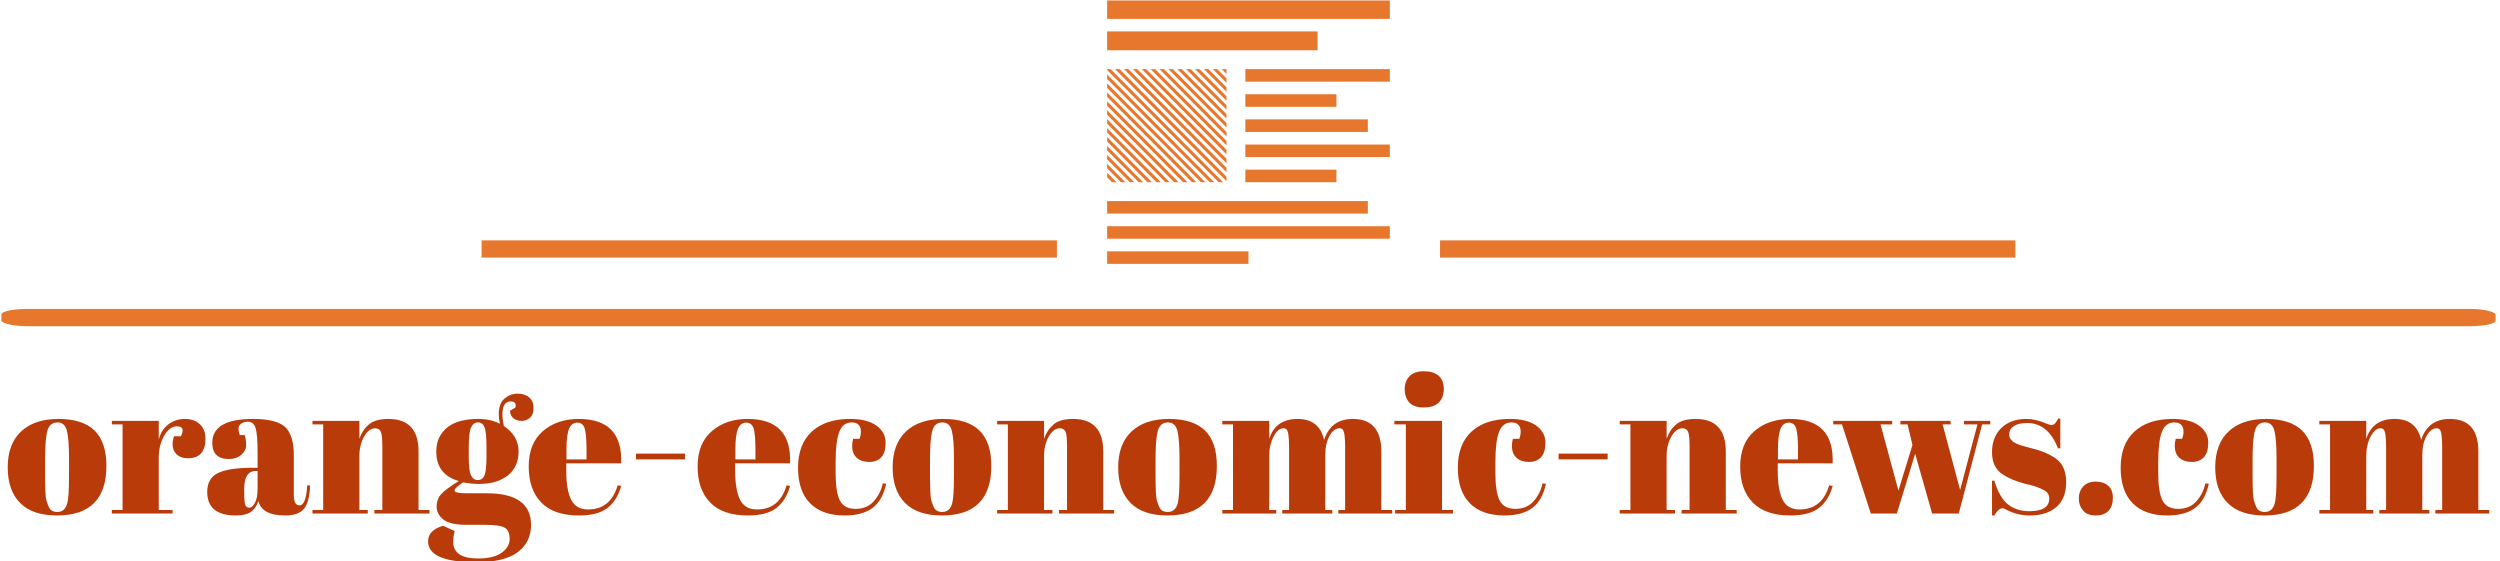 <svg xmlns="http://www.w3.org/2000/svg" version="1.1" xmlns:xlink="http://www.w3.org/1999/xlink" xmlns:svgjs="http://svgjs.dev/svgjs" width="2000" height="449" viewBox="0 0 2000 449"><g transform="matrix(1,0,0,1,-1.212,0.375)"><svg viewBox="0 0 396 89" data-background-color="#ffffff" preserveAspectRatio="xMidYMid meet" height="449" width="2000" xmlns="http://www.w3.org/2000/svg" xmlns:xlink="http://www.w3.org/1999/xlink"><g id="tight-bounds" transform="matrix(1,0,0,1,0.24,-0.074)"><svg viewBox="0 0 395.52 89.149" height="89.149" width="395.52"><g><svg viewBox="0 0 397.498 89.594" height="89.149" width="395.52"><g><rect width="397.498" height="2.744" x="0" y="49.237" fill="#e8772e" opacity="1" stroke-width="0" stroke="transparent" fill-opacity="1" class="rect-qz-0" data-fill-palette-color="secondary" rx="1%" id="qz-0" data-palette-color="#e8772e"></rect></g><g transform="matrix(1,0,0,1,0.989,59.165)"><svg viewBox="0 0 395.52 30.429" height="30.429" width="395.52"><g id="textblocktransform"><svg viewBox="0 0 395.52 30.429" height="30.429" width="395.52" id="textblock"><g><svg viewBox="0 0 395.52 30.429" height="30.429" width="395.52"><g transform="matrix(1,0,0,1,0,0)"><svg width="395.52" viewBox="0.9 -36.55 637.49 49.05" height="30.429" data-palette-color="#ba3b0a"><path d="M16.65-9.85L16.65-9.85 16.65-14.1Q16.65-18.95 16.13-21.18 15.6-23.4 13.7-23.4L13.7-23.4Q12.6-23.4 11.93-22.78 11.25-22.15 10.95-20.7L10.95-20.7Q10.5-18.45 10.5-13.85L10.5-13.85 10.5-9.95Q10.5-4.5 10.83-3.4 11.15-2.3 11.5-1.6L11.5-1.6Q12.05-0.4 13.65-0.4L13.65-0.4Q15.6-0.4 16.2-2.65L16.2-2.65Q16.65-4.25 16.65-9.85ZM13.55 0.5Q7.3 0.5 4.1-2.7 0.9-5.9 0.9-11.88 0.9-17.85 4.33-21.08 7.75-24.3 13.95-24.3 20.15-24.3 23.2-21.33 26.25-18.35 26.25-12.25L26.25-12.25Q26.25 0.5 13.55 0.5L13.55 0.5ZM44.35-22.4L44.35-22.4Q42.5-22.4 41.1-20 39.7-17.6 39.7-14.3L39.7-14.3 39.7-0.9 43.25-0.9 43.25 0 27.65 0 27.65-0.9 30.4-0.9 30.4-22.9 27.65-22.9 27.65-23.8 39.7-23.8 39.7-19Q40.35-21.55 42.2-22.93 44.05-24.3 46.4-24.3 48.75-24.3 50.22-22.98 51.7-21.65 51.7-19.23 51.7-16.8 50.6-15.5 49.5-14.2 47.22-14.2 44.95-14.2 43.87-15.7 42.8-17.2 43.6-19.85L43.6-19.85 45.4-19.85Q46.65-22.4 44.35-22.4ZM63.65-11.75L63.65-11.75 65.09-11.75 65.09-15.6Q65.09-20.35 64.57-21.98 64.05-23.6 62.55-23.6L62.55-23.6Q61.65-23.6 60.92-23.13 60.2-22.65 60.2-21.83 60.2-21 60.5-20.15L60.5-20.15 61.75-20.15Q62.15-19.1 62.15-17.63 62.15-16.15 60.9-15.08 59.65-14 57.75-14L57.75-14Q53.45-14 53.45-18.15L53.45-18.15Q53.45-24.3 63.9-24.3L63.9-24.3Q69.84-24.3 72.12-22.28 74.4-20.25 74.4-14.85L74.4-14.85 74.4-4.7Q74.4-2.1 75.84-2.1L75.84-2.1Q77.55-2.1 77.84-7.25L77.84-7.25 78.59-7.2Q78.4-2.8 76.95-1.15 75.5 0.5 72.2 0.5L72.2 0.5Q66.2 0.5 65.3-3.2L65.3-3.2Q64.65-1.3 63.35-0.4 62.05 0.5 59.55 0.5L59.55 0.5Q52.15 0.5 52.15-5.55L52.15-5.55Q52.15-9.1 54.97-10.43 57.8-11.75 63.65-11.75ZM61.65-5.6Q61.65-3 61.92-2.25 62.2-1.5 62.97-1.5 63.75-1.5 64.42-2.78 65.09-4.05 65.09-6.3L65.09-6.3 65.09-10.95 64.75-10.95Q61.65-10.95 61.65-6.4L61.65-6.4 61.65-5.6ZM79.19-22.9L79.19-23.8 91.24-23.8 91.24-19.2Q92.04-21.5 93.69-22.9 95.34-24.3 98.69-24.3L98.69-24.3Q106.44-24.3 106.44-15.95L106.44-15.95 106.44-0.9 109.24-0.9 109.24 0 95.09 0 95.09-0.9 97.14-0.9 97.14-17.15Q97.14-20.15 96.74-21.03 96.34-21.9 95.29-21.9L95.29-21.9Q93.69-21.9 92.47-19.8 91.24-17.7 91.24-14.7L91.24-14.7 91.24-0.9 93.39-0.9 93.39 0 79.19 0 79.19-0.9 81.94-0.9 81.94-22.9 79.19-22.9ZM129.94-26.4L129.94-26.4 131.34-27.25Q131.64-28.8 130.14-28.8L130.14-28.8Q127.99-28.8 127.99-25.5L127.99-25.5Q127.99-24.2 128.34-22.5L128.34-22.5Q132.14-19.95 132.14-15.98 132.14-12 129.39-9.8 126.64-7.6 121.94-7.6L121.94-7.6Q119.99-7.6 117.89-8L117.89-8Q115.69-6.6 115.69-5.9 115.69-5.2 118.89-5.2L118.89-5.2 123.99-5.2Q135.34-5.2 135.34 2.95L135.34 2.95Q135.34 7.35 131.91 9.93 128.49 12.5 121.24 12.5L121.24 12.5Q108.89 12.5 108.89 7.15L108.89 7.15Q108.89 4.25 112.74 3.15L112.74 3.15 115.74 4.5Q115.34 5.95 115.34 7.25L115.34 7.25Q115.34 11.55 121.74 11.55L121.74 11.55Q125.64 11.55 127.74 10.1 129.84 8.65 129.84 6.5 129.84 4.35 128.56 3.63 127.29 2.9 123.49 2.9L123.49 2.9 118.64 2.9Q114.59 2.9 112.84 1.55 111.09 0.2 111.09-1.78 111.09-3.75 112.34-5.08 113.59-6.4 116.79-8.35L116.79-8.35Q110.99-10 110.99-15.95L110.99-15.95Q110.99-19.7 113.69-22 116.39-24.3 121.79-24.3L121.79-24.3Q125.04-24.3 127.34-23.05L127.34-23.05Q127.04-24.4 127.04-25.5L127.04-25.5Q127.04-28.3 128.54-29.55 130.04-30.8 131.89-30.8 133.74-30.8 134.87-29.83 135.99-28.85 135.99-27.15 135.99-25.45 135.09-24.63 134.19-23.8 132.91-23.8 131.64-23.8 130.81-24.48 129.99-25.15 129.94-26.4ZM119.34-17.05L119.34-17.05 119.34-14.35Q119.34-11 119.92-9.8 120.49-8.6 121.67-8.6 122.84-8.6 123.37-9.78 123.89-10.95 123.89-14.6L123.89-14.6 123.89-17.05Q123.89-20.95 123.39-22.18 122.89-23.4 121.72-23.4 120.54-23.4 119.94-22.13 119.34-20.85 119.34-17.05ZM147.64 0.5Q141.19 0.5 137.96-2.83 134.74-6.15 134.74-12.08 134.74-18 138.36-21.15 141.99-24.3 147.59-24.3L147.59-24.3Q158.94-24.3 158.49-12.9L158.49-12.9 144.39-12.9 144.39-10.95Q144.39-6.05 145.64-3.55 146.89-1.05 149.99-1.05L149.99-1.05Q155.79-1.05 157.59-7.25L157.59-7.25 158.49-7.1Q157.54-3.5 155.06-1.5 152.59 0.5 147.64 0.5L147.64 0.5ZM144.44-16.35L144.44-13.9 149.59-13.9 149.59-16.35Q149.59-20.4 149.11-21.88 148.64-23.35 147.21-23.35 145.79-23.35 145.11-21.78 144.44-20.2 144.44-16.35L144.44-16.35ZM174.89-13.9L162.29-13.9 162.29-15.4 174.89-15.4 174.89-13.9ZM191.03 0.5Q184.58 0.5 181.36-2.83 178.13-6.15 178.13-12.08 178.13-18 181.76-21.15 185.38-24.3 190.98-24.3L190.98-24.3Q202.33-24.3 201.88-12.9L201.88-12.9 187.78-12.9 187.78-10.95Q187.78-6.05 189.03-3.55 190.28-1.05 193.38-1.05L193.38-1.05Q199.18-1.05 200.98-7.25L200.98-7.25 201.88-7.1Q200.93-3.5 198.46-1.5 195.98 0.5 191.03 0.5L191.03 0.5ZM187.83-16.35L187.83-13.9 192.98-13.9 192.98-16.35Q192.98-20.4 192.51-21.88 192.03-23.35 190.61-23.35 189.18-23.35 188.51-21.78 187.83-20.2 187.83-16.35L187.83-16.35ZM217.68-23.4L217.68-23.4Q215.48-23.4 214.53-21 213.58-18.6 213.58-13.05L213.58-13.05 213.58-10.45Q213.58-5.5 214.68-3.35 215.78-1.2 218.73-1.2 221.68-1.2 223.43-3.2 225.18-5.2 225.68-7.75L225.68-7.75 226.58-7.65Q225.63-3.35 223.08-1.45L223.08-1.45Q220.48 0.5 215.93 0.5L215.93 0.5Q210.13 0.5 207.03-2.63 203.93-5.75 203.93-11.78 203.93-17.8 207.46-21.05 210.98-24.3 217.28-24.3L217.28-24.3Q221.73-24.3 224.08-22.58 226.43-20.85 226.43-18.25 226.43-15.65 225.31-14.45 224.18-13.25 222.21-13.25 220.23-13.25 219.03-14.3 217.83-15.35 217.83-17.4L217.83-17.4Q217.83-18.3 218.08-19.2L218.08-19.2 219.73-19.2Q220.08-20.2 220.08-21L220.08-21Q220.08-23.4 217.68-23.4ZM243.98-9.85L243.98-9.85 243.98-14.1Q243.98-18.95 243.45-21.18 242.93-23.4 241.03-23.4L241.03-23.4Q239.93-23.4 239.25-22.78 238.58-22.15 238.28-20.7L238.28-20.7Q237.83-18.45 237.83-13.85L237.83-13.85 237.83-9.95Q237.83-4.5 238.15-3.4 238.48-2.3 238.83-1.6L238.83-1.6Q239.38-0.4 240.98-0.4L240.98-0.4Q242.93-0.4 243.53-2.65L243.53-2.65Q243.98-4.25 243.98-9.85ZM240.88 0.5Q234.63 0.5 231.43-2.7 228.23-5.9 228.23-11.88 228.23-17.85 231.65-21.08 235.08-24.3 241.28-24.3 247.48-24.3 250.53-21.33 253.58-18.35 253.58-12.25L253.58-12.25Q253.58 0.5 240.88 0.5L240.88 0.5ZM255.08-22.9L255.08-23.8 267.13-23.8 267.13-19.2Q267.93-21.5 269.58-22.9 271.23-24.3 274.58-24.3L274.58-24.3Q282.33-24.3 282.33-15.95L282.33-15.95 282.33-0.9 285.13-0.9 285.13 0 270.98 0 270.98-0.9 273.03-0.9 273.03-17.15Q273.03-20.15 272.63-21.03 272.23-21.9 271.18-21.9L271.18-21.9Q269.58-21.9 268.35-19.8 267.13-17.7 267.13-14.7L267.13-14.7 267.13-0.9 269.28-0.9 269.28 0 255.08 0 255.08-0.9 257.83-0.9 257.83-22.9 255.08-22.9ZM301.92-9.85L301.92-9.85 301.92-14.1Q301.92-18.95 301.4-21.18 300.87-23.4 298.97-23.4L298.97-23.4Q297.87-23.4 297.2-22.78 296.52-22.15 296.22-20.7L296.22-20.7Q295.77-18.45 295.77-13.85L295.77-13.85 295.77-9.95Q295.77-4.5 296.1-3.4 296.42-2.3 296.77-1.6L296.77-1.6Q297.32-0.4 298.92-0.4L298.92-0.4Q300.87-0.4 301.47-2.65L301.47-2.65Q301.92-4.25 301.92-9.85ZM298.82 0.5Q292.57 0.5 289.37-2.7 286.17-5.9 286.17-11.88 286.17-17.85 289.6-21.08 293.02-24.3 299.22-24.3 305.42-24.3 308.47-21.33 311.52-18.35 311.52-12.25L311.52-12.25Q311.52 0.5 298.82 0.5L298.82 0.5ZM312.92-22.9L312.92-23.8 324.97-23.8 324.97-19.2Q326.62-24.3 332.25-24.3 337.87-24.3 339.07-18.9L339.07-18.9Q340.82-24.3 346.42-24.3L346.42-24.3Q353.77-24.3 353.77-15.95L353.77-15.95 353.77-0.9 356.57-0.9 356.57 0 342.72 0 342.72-0.9 344.47-0.9 344.47-17.15Q344.47-20.95 343.82-21.6L343.82-21.6Q343.52-21.9 343.02-21.9L343.02-21.9Q341.57-21.9 340.47-19.95 339.37-18 339.37-15L339.37-15 339.37-0.9 341.17-0.9 341.17 0 328.32 0 328.32-0.9 330.07-0.9 330.07-17.15Q330.07-20.95 329.42-21.6L329.42-21.6Q329.12-21.9 328.62-21.9L328.62-21.9Q327.22-21.9 326.1-19.78 324.97-17.65 324.97-14.7L324.97-14.7 324.97-0.9 326.77-0.9 326.77 0 312.92 0 312.92-0.9 315.67-0.9 315.67-22.9 312.92-22.9ZM364.67-27.25Q362.02-27.25 360.89-28.6 359.77-29.95 359.77-31.95 359.77-33.95 360.99-35.25 362.22-36.55 364.72-36.55 367.22-36.55 368.52-35.38 369.82-34.2 369.82-32.02 369.82-29.85 368.57-28.55 367.32-27.25 364.67-27.25ZM357.12-22.9L357.12-23.8 369.37-23.8 369.37-0.9 372.17-0.9 372.17 0 357.32 0 357.32-0.9 360.07-0.9 360.07-22.9 357.12-22.9ZM387.17-23.4L387.17-23.4Q384.97-23.4 384.02-21 383.07-18.6 383.07-13.05L383.07-13.05 383.07-10.45Q383.07-5.5 384.17-3.35 385.27-1.2 388.22-1.2 391.17-1.2 392.92-3.2 394.67-5.2 395.17-7.75L395.17-7.75 396.07-7.65Q395.12-3.35 392.57-1.45L392.57-1.45Q389.97 0.5 385.42 0.5L385.42 0.5Q379.62 0.5 376.52-2.63 373.42-5.75 373.42-11.78 373.42-17.8 376.94-21.05 380.47-24.3 386.77-24.3L386.77-24.3Q391.22-24.3 393.57-22.58 395.92-20.85 395.92-18.25 395.92-15.65 394.79-14.45 393.67-13.25 391.69-13.25 389.72-13.25 388.52-14.3 387.32-15.35 387.32-17.4L387.32-17.4Q387.32-18.3 387.57-19.2L387.57-19.2 389.22-19.2Q389.57-20.2 389.57-21L389.57-21Q389.57-23.4 387.17-23.4ZM411.91-13.9L399.31-13.9 399.31-15.4 411.91-15.4 411.91-13.9ZM415.01-22.9L415.01-23.8 427.06-23.8 427.06-19.2Q427.86-21.5 429.51-22.9 431.16-24.3 434.51-24.3L434.51-24.3Q442.26-24.3 442.26-15.95L442.26-15.95 442.26-0.9 445.06-0.9 445.06 0 430.91 0 430.91-0.9 432.96-0.9 432.96-17.15Q432.96-20.15 432.56-21.03 432.16-21.9 431.11-21.9L431.11-21.9Q429.51-21.9 428.29-19.8 427.06-17.7 427.06-14.7L427.06-14.7 427.06-0.9 429.21-0.9 429.21 0 415.01 0 415.01-0.9 417.76-0.9 417.76-22.9 415.01-22.9ZM458.86 0.5Q452.41 0.5 449.18-2.83 445.96-6.15 445.96-12.08 445.96-18 449.58-21.15 453.21-24.3 458.81-24.3L458.81-24.3Q470.16-24.3 469.71-12.9L469.71-12.9 455.61-12.9 455.61-10.95Q455.61-6.05 456.86-3.55 458.11-1.05 461.21-1.05L461.21-1.05Q467.01-1.05 468.81-7.25L468.81-7.25 469.71-7.1Q468.76-3.5 466.28-1.5 463.81 0.5 458.86 0.5L458.86 0.5ZM455.66-16.35L455.66-13.9 460.81-13.9 460.81-16.35Q460.81-20.4 460.33-21.88 459.86-23.35 458.43-23.35 457.01-23.35 456.33-21.78 455.66-20.2 455.66-16.35L455.66-16.35ZM488.96-22.9L487.11-22.9 487.11-23.8 500.01-23.8 500.01-22.9 497.96-22.9 502.46-6.05 506.91-22.9 503.46-22.9 503.46-23.8 510.21-23.8 510.21-22.9 508.11-22.9 502.11 0 495.26 0 490.91-15.35 486.21 0 479.51 0 472.11-22.9 469.86-22.9 469.86-23.8 485.01-23.8 485.01-22.9 482.01-22.9 486.61-5.9 490.21-17.6 488.96-22.9ZM511.25 0.5L510.65 0.5 510.65-8.45 511.25-8.45Q512.55-4.1 514.75-2.35 516.95-0.6 520.25-0.6L520.25-0.6Q525.35-0.6 525.35-3.85L525.35-3.85Q525.35-5.25 524.1-5.95L524.1-5.95Q522.15-7.05 519.1-7.65L519.1-7.65Q515.7-8.55 513.4-10.05L513.4-10.05Q510.65-11.85 510.65-15.75 510.65-19.65 513.05-21.98 515.45-24.3 519.45-24.3L519.45-24.3Q521.9-24.3 524.5-23.15L524.5-23.15Q525.45-22.75 525.95-22.75 526.45-22.75 526.8-23.1 527.15-23.45 527.65-24.4L527.65-24.4 528.2-24.4 528.2-16.75 527.6-16.75Q525.05-23.25 519.7-23.25L519.7-23.25Q517.35-23.25 516.2-22.43 515.05-21.6 515.05-20.35L515.05-20.35Q515.05-19.6 515.4-19.18 515.75-18.75 515.95-18.55 516.15-18.35 516.6-18.13 517.05-17.9 517.35-17.78 517.65-17.65 518.28-17.45 518.9-17.25 519.2-17.2L519.2-17.2Q522.6-16.35 524.1-15.73 525.6-15.1 526.95-14.2L526.95-14.2Q529.7-12.3 529.7-8.08 529.7-3.85 527.2-1.68 524.7 0.5 520.35 0.5L520.35 0.5Q517.25 0.5 514.35-0.95L514.35-0.95Q513.75-1.35 513.4-1.35L513.4-1.35Q512.3-1.35 511.25 0.5L511.25 0.5ZM537.28 0.5Q535.1 0.5 534.03-0.78 532.95-2.05 532.95-3.88 532.95-5.7 534.08-6.95 535.2-8.2 537.25-8.2 539.3-8.2 540.5-7.15 541.7-6.1 541.7-4 541.7-1.9 540.58-0.7 539.45 0.5 537.28 0.5ZM557.45-23.4L557.45-23.4Q555.25-23.4 554.3-21 553.35-18.6 553.35-13.05L553.35-13.05 553.35-10.45Q553.35-5.5 554.45-3.35 555.55-1.2 558.5-1.2 561.45-1.2 563.2-3.2 564.95-5.2 565.45-7.75L565.45-7.75 566.35-7.65Q565.4-3.35 562.85-1.45L562.85-1.45Q560.25 0.5 555.7 0.5L555.7 0.5Q549.9 0.5 546.8-2.63 543.7-5.75 543.7-11.78 543.7-17.8 547.22-21.05 550.75-24.3 557.05-24.3L557.05-24.3Q561.5-24.3 563.85-22.58 566.2-20.85 566.2-18.25 566.2-15.65 565.07-14.45 563.95-13.25 561.97-13.25 560-13.25 558.8-14.3 557.6-15.35 557.6-17.4L557.6-17.4Q557.6-18.3 557.85-19.2L557.85-19.2 559.5-19.2Q559.85-20.2 559.85-21L559.85-21Q559.85-23.4 557.45-23.4ZM583.74-9.85L583.74-9.85 583.74-14.1Q583.74-18.95 583.22-21.18 582.69-23.4 580.79-23.4L580.79-23.4Q579.69-23.4 579.02-22.78 578.34-22.15 578.04-20.7L578.04-20.7Q577.59-18.45 577.59-13.85L577.59-13.85 577.59-9.95Q577.59-4.5 577.92-3.4 578.24-2.3 578.59-1.6L578.59-1.6Q579.14-0.4 580.74-0.4L580.74-0.4Q582.69-0.4 583.29-2.65L583.29-2.65Q583.74-4.25 583.74-9.85ZM580.64 0.5Q574.39 0.5 571.19-2.7 567.99-5.9 567.99-11.88 567.99-17.85 571.42-21.08 574.84-24.3 581.04-24.3 587.24-24.3 590.29-21.33 593.34-18.35 593.34-12.25L593.34-12.25Q593.34 0.5 580.64 0.5L580.64 0.5ZM594.74-22.9L594.74-23.8 606.79-23.8 606.79-19.2Q608.44-24.3 614.07-24.3 619.69-24.3 620.89-18.9L620.89-18.9Q622.64-24.3 628.24-24.3L628.24-24.3Q635.59-24.3 635.59-15.95L635.59-15.95 635.59-0.9 638.39-0.9 638.39 0 624.54 0 624.54-0.9 626.29-0.9 626.29-17.15Q626.29-20.95 625.64-21.6L625.64-21.6Q625.34-21.9 624.84-21.9L624.84-21.9Q623.39-21.9 622.29-19.95 621.19-18 621.19-15L621.19-15 621.19-0.9 622.99-0.9 622.99 0 610.14 0 610.14-0.9 611.89-0.9 611.89-17.15Q611.89-20.95 611.24-21.6L611.24-21.6Q610.94-21.9 610.44-21.9L610.44-21.9Q609.04-21.9 607.92-19.78 606.79-17.65 606.79-14.7L606.79-14.7 606.79-0.9 608.59-0.9 608.59 0 594.74 0 594.74-0.9 597.49-0.9 597.49-22.9 594.74-22.9Z" opacity="1" transform="matrix(1,0,0,1,0,0)" fill="#ba3b0a" class="wordmark-text-0" data-fill-palette-color="primary" id="text-0"></path></svg></g></svg></g></svg></g></svg></g><g transform="matrix(1,0,0,1,168.22,0)"><svg viewBox="0 0 61.057 42.053" height="42.053" width="61.057"><g><svg xmlns="http://www.w3.org/2000/svg" xmlns:xlink="http://www.w3.org/1999/xlink" version="1.1" x="8" y="0" viewBox="5.5 7.5 90 84" enable-background="new 0 0 100 100" xml:space="preserve" height="42.053" width="45.057" class="icon-icon-0" data-fill-palette-color="accent" id="icon-0"><g fill="#e8772e" data-fill-palette-color="accent"><polygon points="43.5,29.609 43.39,29.5 41.976,29.5 43.5,31.031  " fill="#e8772e" data-fill-palette-color="accent"></polygon><polygon points="43.5,38.145 34.906,29.5 33.491,29.5 43.5,39.566  " fill="#e8772e" data-fill-palette-color="accent"></polygon><polygon points="36.76,65.5 5.5,34.063 5.5,35.484 35.346,65.5  " fill="#e8772e" data-fill-palette-color="accent"></polygon><polygon points="33.932,65.5 5.5,36.906 5.5,38.328 32.518,65.5  " fill="#e8772e" data-fill-palette-color="accent"></polygon><polygon points="43.5,55.213 17.935,29.5 16.521,29.5 43.5,56.635  " fill="#e8772e" data-fill-palette-color="accent"></polygon><polygon points="43.5,35.299 37.734,29.5 36.32,29.5 43.5,36.721  " fill="#e8772e" data-fill-palette-color="accent"></polygon><polygon points="42.417,65.5 6.621,29.5 5.5,29.5 5.5,29.795 41.002,65.5  " fill="#e8772e" data-fill-palette-color="accent"></polygon><polygon points="43.5,40.988 32.077,29.5 30.663,29.5 43.5,42.41  " fill="#e8772e" data-fill-palette-color="accent"></polygon><polygon points="43.5,32.455 40.562,29.5 39.148,29.5 43.5,33.877  " fill="#e8772e" data-fill-palette-color="accent"></polygon><polygon points="14.134,65.5 5.5,56.799 5.5,58.221 12.721,65.5  " fill="#e8772e" data-fill-palette-color="accent"></polygon><polygon points="43.5,58.057 15.106,29.5 13.692,29.5 43.5,59.479  " fill="#e8772e" data-fill-palette-color="accent"></polygon><polygon points="8.035,29.5 43.5,65.168 43.5,63.744 9.449,29.5  " fill="#e8772e" data-fill-palette-color="accent"></polygon><polygon points="43.5,60.9 12.278,29.5 10.863,29.5 43.5,62.322  " fill="#e8772e" data-fill-palette-color="accent"></polygon><polygon points="39.588,65.5 5.5,31.219 5.5,32.641 38.174,65.5  " fill="#e8772e" data-fill-palette-color="accent"></polygon><polygon points="22.616,65.5 5.5,48.281 5.5,49.699 21.202,65.5  " fill="#e8772e" data-fill-palette-color="accent"></polygon><polygon points="25.445,65.5 5.5,45.439 5.5,46.861 24.031,65.5  " fill="#e8772e" data-fill-palette-color="accent"></polygon><polygon points="43.5,43.834 29.248,29.5 27.834,29.5 43.5,45.256  " fill="#e8772e" data-fill-palette-color="accent"></polygon><polygon points="43.5,49.523 23.591,29.5 22.177,29.5 43.5,50.945  " fill="#e8772e" data-fill-palette-color="accent"></polygon><polygon points="16.961,65.5 5.5,53.957 5.5,55.377 15.548,65.5  " fill="#e8772e" data-fill-palette-color="accent"></polygon><polygon points="19.789,65.5 5.5,51.119 5.5,52.537 18.375,65.5  " fill="#e8772e" data-fill-palette-color="accent"></polygon><polygon points="43.5,52.367 20.763,29.5 19.349,29.5 43.5,53.789  " fill="#e8772e" data-fill-palette-color="accent"></polygon><polygon points="11.307,65.5 5.5,59.643 5.5,61.066 9.893,65.5  " fill="#e8772e" data-fill-palette-color="accent"></polygon><polygon points="8.479,65.5 5.5,62.492 5.5,63.918 7.065,65.5  " fill="#e8772e" data-fill-palette-color="accent"></polygon><polygon points="31.104,65.5 5.5,39.75 5.5,41.174 29.689,65.5  " fill="#e8772e" data-fill-palette-color="accent"></polygon><polygon points="28.273,65.5 5.5,42.596 5.5,44.018 26.859,65.5  " fill="#e8772e" data-fill-palette-color="accent"></polygon><polygon points="43.5,46.678 26.42,29.5 25.006,29.5 43.5,48.1  " fill="#e8772e" data-fill-palette-color="accent"></polygon><rect x="5.5" y="17.5" width="67" height="6" fill="#e8772e" data-fill-palette-color="accent"></rect><rect x="49.5" y="29.5" width="46" height="4" fill="#e8772e" data-fill-palette-color="accent"></rect><rect x="5.5" y="87.5" width="45" height="4" fill="#e8772e" data-fill-palette-color="accent"></rect><rect x="5.5" y="71.5" width="83" height="4" fill="#e8772e" data-fill-palette-color="accent"></rect><rect x="5.5" y="79.5" width="90" height="4" fill="#e8772e" data-fill-palette-color="accent"></rect><rect x="49.5" y="53.5" width="46" height="4" fill="#e8772e" data-fill-palette-color="accent"></rect><rect x="49.5" y="37.5" width="29" height="4" fill="#e8772e" data-fill-palette-color="accent"></rect><rect x="49.5" y="61.5" width="29" height="4" fill="#e8772e" data-fill-palette-color="accent"></rect><rect x="49.5" y="45.5" width="39" height="4" fill="#e8772e" data-fill-palette-color="accent"></rect><rect x="5.5" y="7.5" width="90" height="6" fill="#e8772e" data-fill-palette-color="accent"></rect></g></svg></g></svg></g><g><rect width="91.687" height="2.744" y="38.309" x="229.277" fill="#e8772e" data-fill-palette-color="secondary"></rect><rect width="91.687" height="2.744" y="38.309" x="76.533" fill="#e8772e" data-fill-palette-color="secondary"></rect></g></svg></g><defs></defs></svg><rect width="395.52" height="89.149" fill="none" stroke="none" visibility="hidden"></rect></g></svg></g></svg>